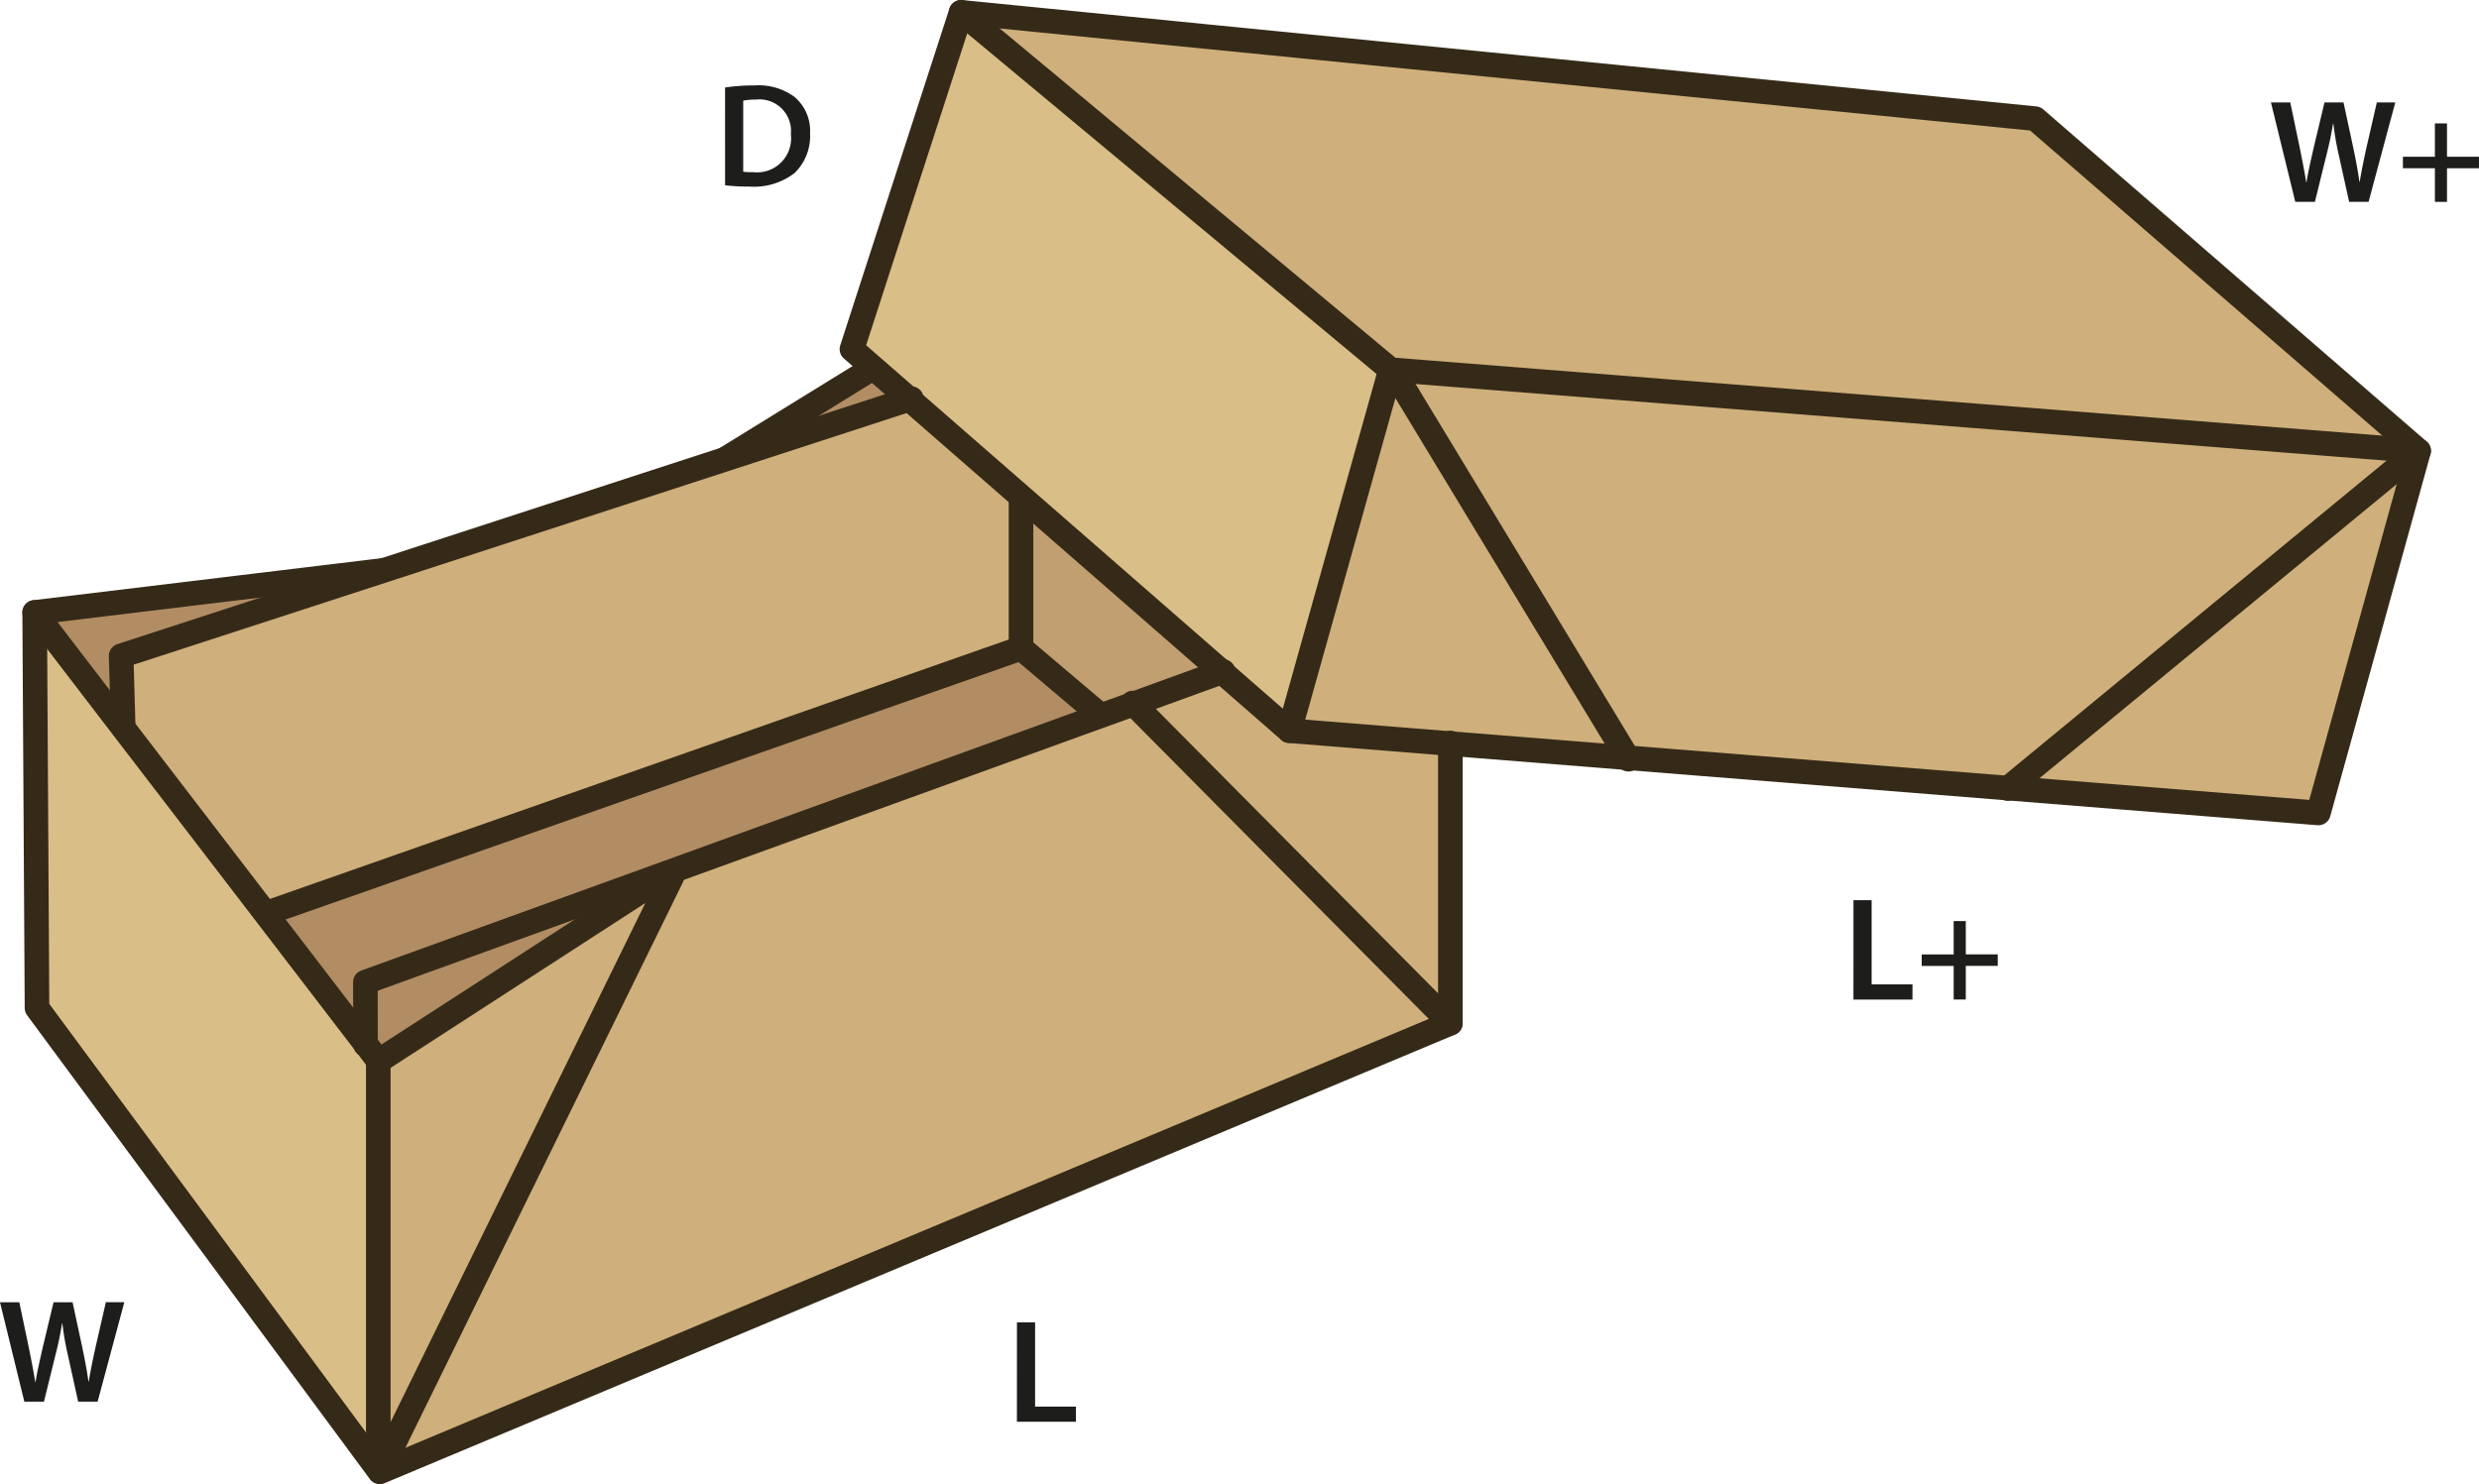 <svg id="Layer_1" data-name="Layer 1" xmlns="http://www.w3.org/2000/svg" viewBox="0 0 201.566 120.71"><defs><style>.cls-1{fill:#b28d63;}.cls-2{fill:#c29f70;}.cls-3{fill:#cfaf7b;}.cls-4{fill:#d9be87;}.cls-5{fill:none;stroke:#352a18;stroke-linecap:round;stroke-linejoin:round;stroke-width:2px;}.cls-6{fill:#1d1d1b;}</style></defs><polygon class="cls-1" points="73.939 32.47 59.019 37.33 59.009 37.31 70.909 29.97 70.979 29.89 73.939 32.47"/><polygon class="cls-1" points="31.069 46.4 31.079 46.43 9.849 53.34 10.019 59.17 9.999 59.18 2.819 49.81 31.069 46.4"/><polygon class="cls-1" points="54.079 71.05 54.129 71.18 30.759 86.31 30.759 86.26 29.719 84.9 29.709 79.88 54.079 71.05"/><polygon class="cls-1" points="83.019 52.72 83.029 52.72 89.229 57.97 89.339 58.27 54.079 71.05 29.709 79.88 29.719 84.9 21.619 74.33 21.729 74.25 83.019 52.72"/><polygon class="cls-2" points="92.169 57.25 89.339 58.27 89.229 57.97 83.029 52.72 83.019 52.72 83.019 40.53 83.089 40.45 99.349 54.64 92.169 57.25"/><polygon class="cls-3" points="196.659 36.67 196.429 36.65 113.069 30.07 78.149 1 165.479 9.65 196.659 36.67"/><polygon class="cls-3" points="83.089 40.45 83.019 40.53 83.019 52.72 21.729 74.25 21.619 74.33 9.999 59.18 10.019 59.17 9.849 53.34 31.079 46.43 59.019 37.33 73.939 32.47 83.089 40.45"/><polygon class="cls-3" points="31.109 119.26 31.239 119.56 30.879 119.71 30.639 119.38 30.759 119.29 30.759 86.31 54.129 71.18 54.609 71.36 31.109 119.26"/><polygon class="cls-3" points="54.079 71.05 89.339 58.27 92.169 57.25 117.929 83.22 31.239 119.56 31.109 119.26 54.609 71.36 54.129 71.18 54.079 71.05"/><polygon class="cls-3" points="117.929 60.48 117.929 83.22 92.169 57.25 99.349 54.64 104.839 59.43 117.929 60.48"/><polygon class="cls-3" points="196.419 36.81 196.429 36.65 196.659 36.67 188.509 66.12 163.279 64.1 196.419 36.81"/><polygon class="cls-3" points="117.929 60.48 104.839 59.43 113.069 30.07 113.309 30.2 132.339 61.63 117.929 60.48"/><polygon class="cls-3" points="196.429 36.65 196.419 36.81 163.279 64.1 132.339 61.63 113.309 30.2 113.069 30.07 196.429 36.65"/><polygon class="cls-4" points="30.759 86.31 30.759 119.29 30.639 119.38 3.009 81.98 2.819 49.81 9.999 59.18 21.619 74.33 29.719 84.9 30.759 86.26 30.759 86.31"/><polygon class="cls-4" points="99.349 54.64 83.089 40.45 73.939 32.47 70.979 29.89 69.269 28.4 78.149 1 113.069 30.07 104.839 59.43 99.349 54.64"/><polygon class="cls-5" points="78.149 1 165.479 9.65 196.659 36.67 188.509 66.12 163.279 64.1 132.339 61.63 117.929 60.48 104.839 59.43 99.349 54.64 83.089 40.45 73.939 32.47 70.979 29.89 69.269 28.4 78.149 1"/><polyline class="cls-5" points="78.149 1 113.069 30.07 196.429 36.65 196.659 36.67"/><polyline class="cls-5" points="104.839 59.43 113.069 30.07 113.309 30.2 132.339 61.63 132.409 61.75"/><polyline class="cls-5" points="163.249 64.13 163.279 64.1 196.419 36.81"/><polyline class="cls-5" points="74.099 32.42 73.939 32.47 59.019 37.33 31.079 46.43 9.849 53.34 10.019 59.17"/><polyline class="cls-5" points="117.929 60.43 117.929 60.48 117.929 83.22 31.239 119.56 30.879 119.71 30.639 119.38 3.009 81.98 2.819 49.81 31.069 46.4"/><polyline class="cls-5" points="2.819 49.81 9.999 59.18 21.619 74.33 29.719 84.9 30.759 86.26 30.759 86.31 30.759 119.29"/><polyline class="cls-5" points="99.449 54.61 99.349 54.64 92.169 57.25 89.339 58.27 54.079 71.05 29.709 79.88 29.719 84.9 29.719 84.96"/><polyline class="cls-5" points="21.729 74.25 83.019 52.72 83.029 52.72 89.229 57.97"/><polyline class="cls-5" points="83.019 40.53 83.019 52.72 83.019 52.89"/><polyline class="cls-5" points="92.099 57.18 92.169 57.25 117.929 83.22"/><line class="cls-5" x1="70.909" y1="29.97" x2="59.009" y2="37.31"/><polyline class="cls-5" points="30.719 86.34 30.759 86.31 54.129 71.18 54.609 71.36 31.109 119.26"/><path class="cls-6" d="M59.817,8.407a14.9,14.9,0,0,1,2.351-.168,4.924,4.924,0,0,1,3.3.935,3.617,3.617,0,0,1,1.26,2.975,4.182,4.182,0,0,1-1.26,3.214,5.4,5.4,0,0,1-3.658,1.1,16.149,16.149,0,0,1-1.991-.107Zm1.476,6.848a5.484,5.484,0,0,0,.815.036A2.769,2.769,0,0,0,65.167,12.2,2.565,2.565,0,0,0,62.3,9.39a4.711,4.711,0,0,0-1.007.084Z" transform="translate(-0.863 -1.288)"/><path class="cls-6" d="M2.842,115.289.863,107.206H2.434l.768,3.67c.2.983.4,2.015.528,2.818h.024c.131-.851.359-1.811.587-2.831l.876-3.657H6.764l.8,3.718c.2.959.372,1.858.492,2.734h.024c.144-.887.336-1.81.552-2.8l.839-3.657h1.5L8.8,115.289H7.22l-.84-3.8a23.021,23.021,0,0,1-.444-2.566H5.912c-.144.863-.3,1.643-.539,2.566l-.936,3.8Z" transform="translate(-0.863 -1.288)"/><path class="cls-6" d="M187.492,17.706l-1.979-8.084h1.572l.767,3.67c.2.984.4,2.015.527,2.818h.025c.132-.851.359-1.811.588-2.83l.875-3.658h1.547l.8,3.718c.2.959.372,1.859.493,2.735h.023c.145-.888.336-1.811.552-2.795l.84-3.658h1.5l-2.171,8.084H191.87l-.84-3.8a23.029,23.029,0,0,1-.443-2.567h-.025c-.143.864-.3,1.643-.539,2.567l-.936,3.8Z" transform="translate(-0.863 -1.288)"/><path class="cls-6" d="M199.827,11.325v2.711h2.6v.935h-2.6v2.735h-.984V14.971h-2.6v-.935h2.6V11.325Z" transform="translate(-0.863 -1.288)"/><path class="cls-6" d="M83.551,108.84h1.475v6.849h3.322v1.235h-4.8Z" transform="translate(-0.863 -1.288)"/><path class="cls-6" d="M151.569,74.5h1.475v6.849h3.322v1.235h-4.8Z" transform="translate(-0.863 -1.288)"/><path class="cls-6" d="M160.7,76.2v2.711h2.6v.936h-2.6v2.734h-.984V79.849h-2.6v-.936h2.6V76.2Z" transform="translate(-0.863 -1.288)"/></svg>